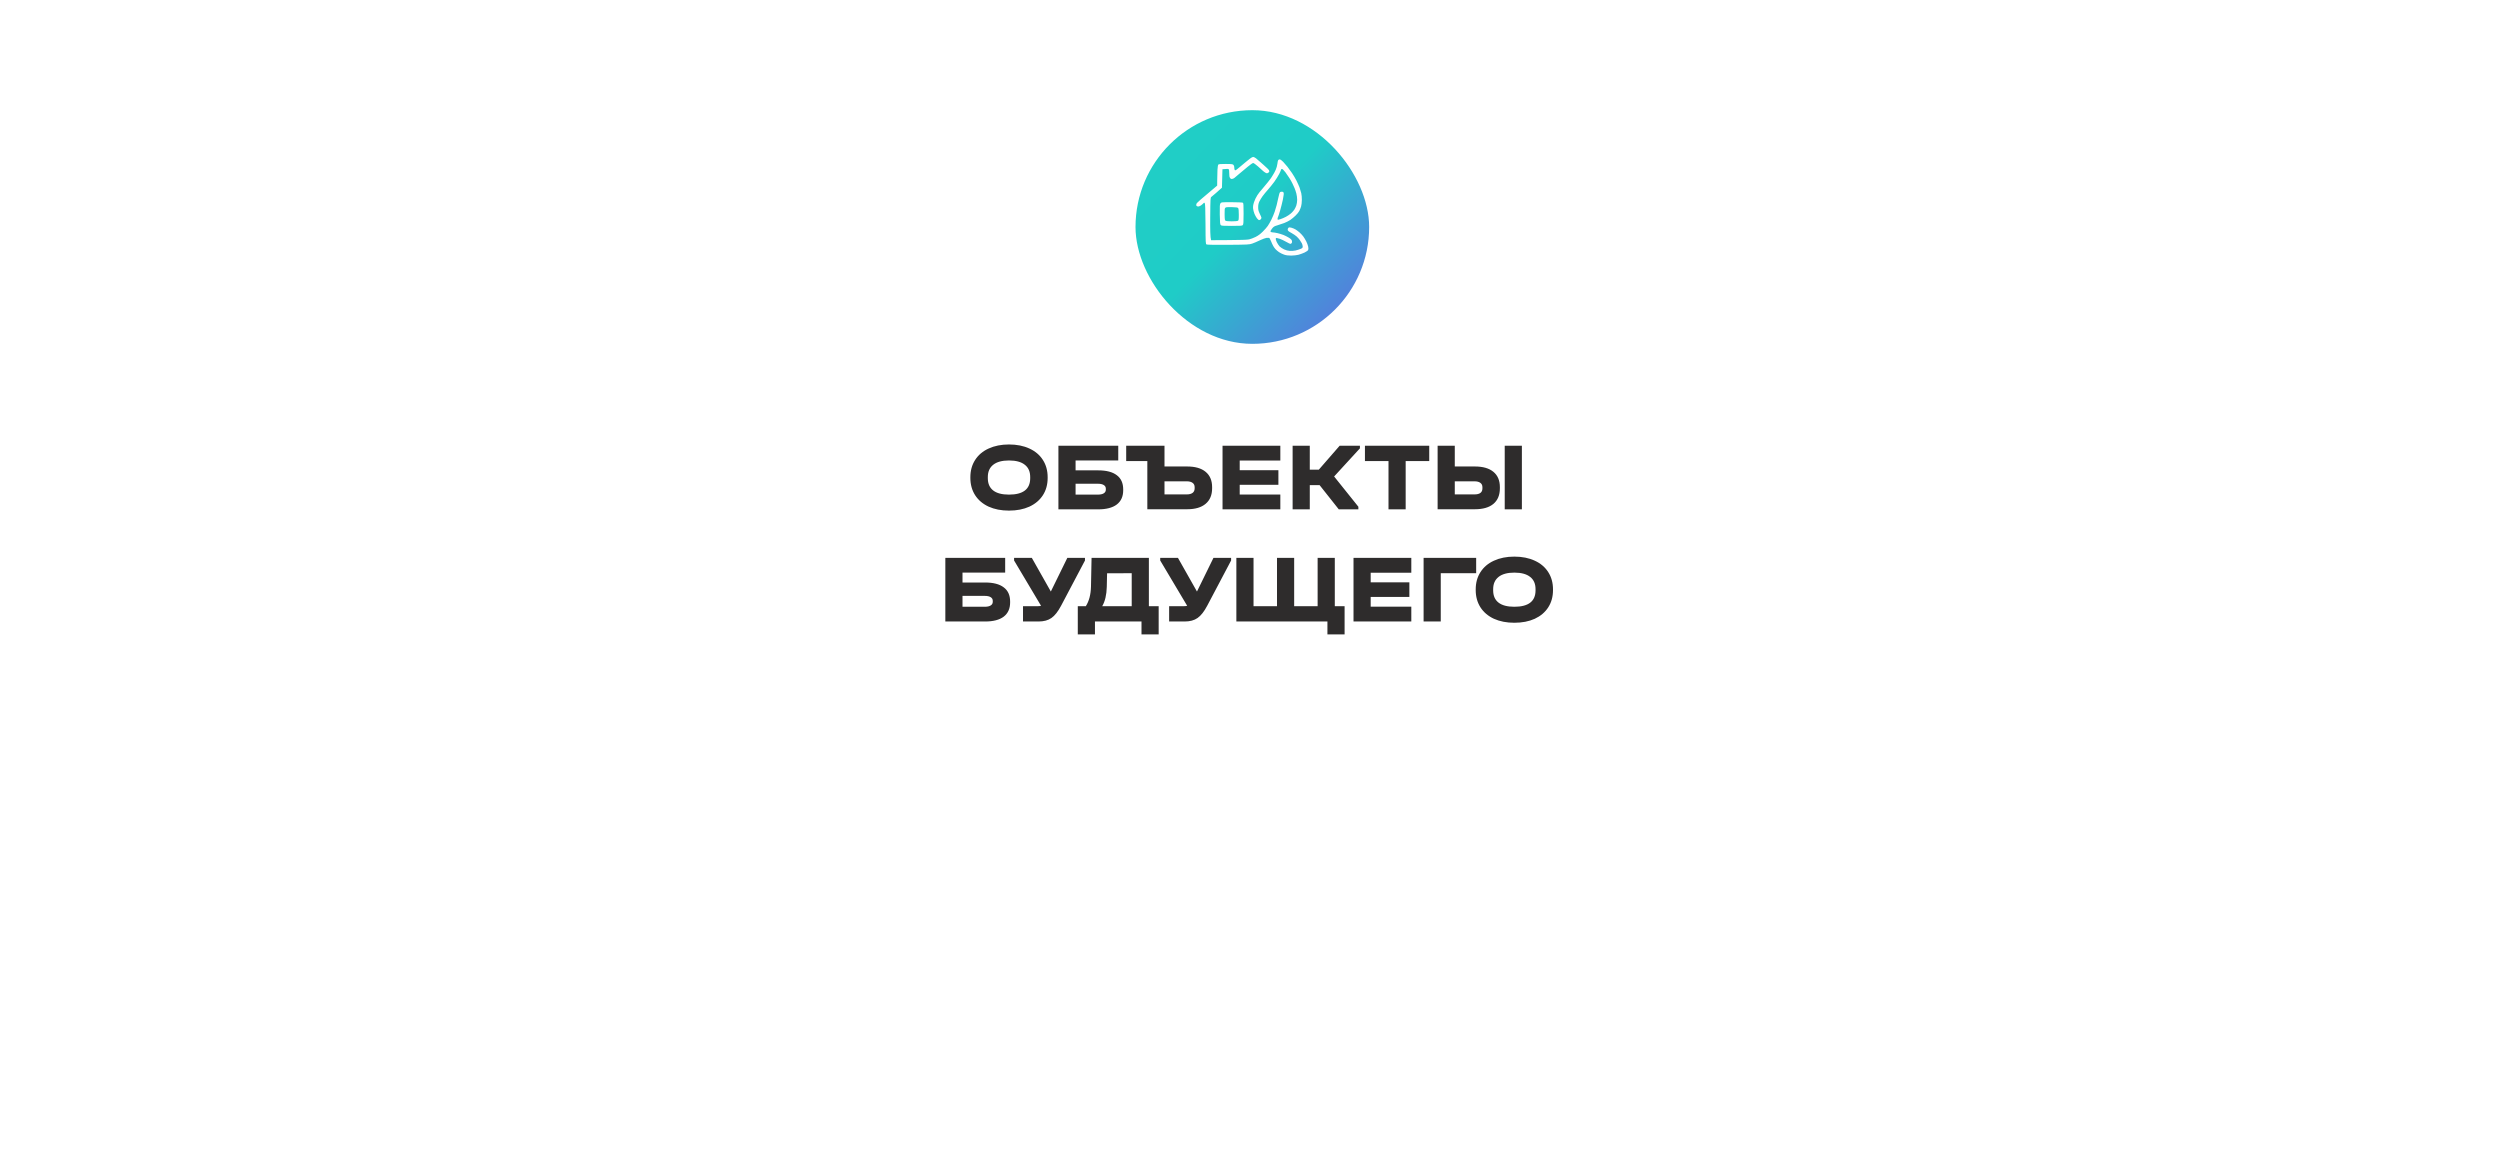 <?xml version="1.0" encoding="UTF-8"?> <svg xmlns="http://www.w3.org/2000/svg" width="535" height="247" viewBox="0 0 535 247" fill="none"> <g filter="url(#filter0_d_596_1130)"> <rect x="60" y="45" width="415" height="127" rx="40" fill="white"></rect> </g> <path d="M215.918 109.27C214.272 109.27 212.819 108.986 211.56 108.419C210.315 107.838 209.353 107.022 208.675 105.97C207.997 104.905 207.658 103.673 207.658 102.276V102.131C207.658 100.719 207.997 99.488 208.675 98.437C209.353 97.371 210.315 96.555 211.56 95.988C212.819 95.407 214.272 95.116 215.918 95.116C217.592 95.116 219.052 95.407 220.297 95.988C221.542 96.555 222.504 97.371 223.182 98.437C223.859 99.488 224.198 100.719 224.198 102.131V102.276C224.198 103.687 223.859 104.919 223.182 105.97C222.504 107.022 221.542 107.838 220.297 108.419C219.052 108.986 217.592 109.27 215.918 109.27ZM215.918 105.846C218.948 105.846 220.463 104.676 220.463 102.338V102.089C220.463 100.927 220.075 100.048 219.301 99.454C218.54 98.845 217.412 98.54 215.918 98.54C214.451 98.54 213.331 98.845 212.556 99.454C211.781 100.062 211.394 100.941 211.394 102.089V102.338C211.394 103.487 211.774 104.358 212.535 104.953C213.296 105.548 214.424 105.846 215.918 105.846ZM239.306 95.386V98.54H230.174V100.657H235.01C236.767 100.657 238.095 101.003 238.994 101.695C239.908 102.373 240.364 103.383 240.364 104.725V104.932C240.364 106.247 239.908 107.257 238.994 107.962C238.081 108.654 236.753 109 235.01 109H226.501V95.386H239.306ZM234.948 105.846C235.487 105.846 235.902 105.756 236.193 105.576C236.497 105.396 236.649 105.133 236.649 104.787V104.58C236.649 104.234 236.497 103.971 236.193 103.791C235.902 103.611 235.487 103.521 234.948 103.521H230.174V105.846H234.948ZM254.038 99.827C255.767 99.827 257.088 100.208 258.001 100.969C258.928 101.729 259.392 102.822 259.392 104.248V104.497C259.392 105.935 258.928 107.042 258.001 107.817C257.088 108.592 255.767 108.979 254.038 108.979H245.529V98.665H241.005V95.386H249.202V99.827H254.038ZM255.656 104.268C255.656 103.853 255.511 103.542 255.22 103.334C254.93 103.113 254.508 103.002 253.955 103.002H249.202V105.804H253.955C254.508 105.804 254.93 105.693 255.22 105.472C255.511 105.251 255.656 104.925 255.656 104.497V104.268ZM273.992 95.386V98.561H265.297V100.616H273.577V103.749H265.297V105.825H273.992V109H261.623V95.386H273.992ZM291.023 95.946L285.503 101.965L290.691 108.44V109H286.499L282.39 103.812H280.294V109H276.621V95.386H280.294V100.512H282.224L286.686 95.386H291.023V95.946ZM292.097 98.665V95.386H305.856V98.665H300.813V109H297.14V98.665H292.097ZM311.323 95.386V99.827H315.619C317.348 99.827 318.669 100.208 319.583 100.969C320.51 101.729 320.973 102.822 320.973 104.248V104.497C320.973 105.949 320.51 107.063 319.583 107.838C318.669 108.599 317.348 108.979 315.619 108.979H307.65V95.386H311.323ZM325.684 95.386V109H322.011V95.386H325.684ZM315.536 105.804C316.67 105.804 317.238 105.375 317.238 104.517V104.268C317.238 103.853 317.092 103.542 316.802 103.334C316.511 103.113 316.089 103.002 315.536 103.002H311.323V105.804H315.536ZM215.107 119.386V122.54H205.976V124.657H210.811C212.568 124.657 213.897 125.003 214.796 125.695C215.709 126.373 216.166 127.383 216.166 128.725V128.932C216.166 130.247 215.709 131.257 214.796 131.962C213.883 132.654 212.555 133 210.811 133H202.303V119.386H215.107ZM210.749 129.846C211.289 129.846 211.704 129.756 211.994 129.576C212.299 129.396 212.451 129.133 212.451 128.787V128.58C212.451 128.234 212.299 127.971 211.994 127.791C211.704 127.611 211.289 127.521 210.749 127.521H205.976V129.846H210.749ZM232.184 119.386V119.946L227.079 129.617C226.415 130.876 225.723 131.755 225.004 132.253C224.298 132.751 223.378 133 222.243 133H218.923V129.721H222.14C222.403 129.721 222.617 129.693 222.783 129.638L217.014 119.946V119.386H220.811L224.879 126.587L228.407 119.386H232.184ZM247.955 129.721V135.76H244.282V133H234.321V135.76H230.647V129.721H232.37C233.062 128.628 233.428 127.238 233.47 125.55L233.594 119.386H245.859V129.721H247.955ZM236.852 125.57C236.811 127.286 236.486 128.67 235.877 129.721H242.186V122.665L236.915 122.686L236.852 125.57ZM263.456 119.386V119.946L258.35 129.617C257.686 130.876 256.995 131.755 256.275 132.253C255.57 132.751 254.649 133 253.515 133H250.194V129.721H253.411C253.674 129.721 253.889 129.693 254.055 129.638L248.285 119.946V119.386H252.083L256.151 126.587L259.679 119.386H263.456ZM287.743 129.721V135.76H284.069V133H264.582V119.386H268.256V129.721H273.278V119.386H276.951V129.721H281.973V119.386H285.647V129.721H287.743ZM302.021 119.386V122.561H293.326V124.616H301.606V127.749H293.326V129.825H302.021V133H289.652V119.386H302.021ZM315.898 119.386V122.665H308.323V133H304.65V119.386H315.898ZM324.061 133.27C322.415 133.27 320.962 132.986 319.703 132.419C318.458 131.838 317.496 131.022 316.818 129.97C316.14 128.905 315.802 127.673 315.802 126.276V126.131C315.802 124.719 316.14 123.488 316.818 122.437C317.496 121.371 318.458 120.555 319.703 119.988C320.962 119.407 322.415 119.116 324.061 119.116C325.735 119.116 327.195 119.407 328.44 119.988C329.685 120.555 330.647 121.371 331.325 122.437C332.003 123.488 332.342 124.719 332.342 126.131V126.276C332.342 127.687 332.003 128.919 331.325 129.97C330.647 131.022 329.685 131.838 328.44 132.419C327.195 132.986 325.735 133.27 324.061 133.27ZM324.061 129.846C327.091 129.846 328.606 128.676 328.606 126.338V126.089C328.606 124.927 328.219 124.048 327.444 123.454C326.683 122.845 325.555 122.54 324.061 122.54C322.595 122.54 321.474 122.845 320.699 123.454C319.924 124.062 319.537 124.941 319.537 126.089V126.338C319.537 127.487 319.918 128.358 320.678 128.953C321.439 129.548 322.567 129.846 324.061 129.846Z" fill="#2E2C2C"></path> <g filter="url(#filter1_i_596_1130)"> <rect x="243" y="19.58" width="50" height="50" rx="25" fill="url(#paint0_linear_596_1130)"></rect> </g> <path fill-rule="evenodd" clip-rule="evenodd" d="M268.776 33.871C268.56 33.709 268.291 33.58 268.173 33.58C268.054 33.58 267.764 33.742 267.516 33.935C267.373 34.046 267.167 34.212 266.969 34.371C266.84 34.475 266.714 34.576 266.612 34.657C266.385 34.836 266.067 35.107 265.847 35.294C265.816 35.321 265.787 35.345 265.761 35.367C265.545 35.54 265.136 35.884 264.856 36.121C264.426 36.466 264.318 36.509 264.232 36.38C264.178 36.294 264.135 36.046 264.135 35.841C264.146 35.615 264.06 35.389 263.952 35.281C263.79 35.12 263.532 35.088 262.304 35.088C261.249 35.077 260.818 35.12 260.722 35.217C260.646 35.292 260.571 35.766 260.538 36.326C260.517 36.864 260.495 37.844 260.485 38.512L260.474 39.718C256.953 42.647 256.081 43.443 256.038 43.605C256.005 43.745 255.984 43.928 256.016 44.003C256.038 44.068 256.177 44.154 256.328 44.186C256.511 44.219 256.727 44.143 257.007 43.96C257.222 43.799 257.47 43.594 257.545 43.497C257.653 43.357 257.696 43.346 257.814 43.465C257.911 43.573 257.954 44.649 257.976 47.901C257.997 52.09 258.008 52.208 258.213 52.316C258.353 52.381 260.054 52.413 262.875 52.391C267.021 52.359 267.354 52.338 267.957 52.133C268.313 52.015 269.067 51.691 269.626 51.422C270.186 51.153 270.822 50.927 271.026 50.906C271.231 50.895 271.479 50.895 271.565 50.895C271.662 50.906 271.834 51.196 271.985 51.584C272.135 51.961 272.351 52.434 272.469 52.639C272.577 52.844 272.803 53.156 272.954 53.318C273.104 53.49 273.449 53.781 273.718 53.964C273.987 54.147 274.472 54.383 274.795 54.491C275.193 54.631 275.689 54.696 276.303 54.696C276.809 54.696 277.509 54.61 277.864 54.523C278.219 54.427 278.811 54.211 279.188 54.039C279.587 53.845 279.899 53.619 279.953 53.479C280.017 53.328 280.017 53.048 279.942 52.747C279.888 52.478 279.705 51.993 279.544 51.67C279.382 51.347 279.091 50.852 278.887 50.582C278.682 50.313 278.316 49.926 278.079 49.721C277.842 49.516 277.476 49.247 277.272 49.118C277.067 48.989 276.669 48.816 276.399 48.741C275.969 48.623 275.872 48.623 275.71 48.763C275.613 48.849 275.549 49.043 275.57 49.183C275.592 49.376 275.775 49.538 276.324 49.829C276.722 50.044 277.239 50.389 277.465 50.593C277.692 50.798 278.004 51.142 278.144 51.347C278.284 51.551 278.488 51.885 278.596 52.068C278.693 52.262 278.779 52.564 278.779 52.747C278.779 53.027 278.715 53.102 278.327 53.264C278.068 53.371 277.595 53.522 277.272 53.597C276.949 53.673 276.389 53.716 276.033 53.694C275.646 53.673 275.15 53.544 274.795 53.371C274.472 53.221 274.041 52.93 273.837 52.736C273.643 52.531 273.363 52.101 273.212 51.778C273.061 51.455 272.975 51.121 273.008 51.056C273.04 50.981 273.115 50.916 273.18 50.916C273.244 50.916 273.546 51.002 273.858 51.099C274.16 51.196 274.784 51.487 275.226 51.745C275.667 52.004 276.098 52.208 276.184 52.187C276.27 52.165 276.378 52.079 276.443 51.993C276.496 51.907 276.518 51.702 276.475 51.541C276.432 51.336 276.238 51.132 275.85 50.884C275.538 50.69 275.01 50.421 274.687 50.292C274.364 50.163 273.783 49.99 273.395 49.893C273.008 49.807 272.555 49.732 272.372 49.732C272.2 49.732 271.995 49.678 271.92 49.603C271.823 49.495 271.888 49.355 272.189 48.956C272.545 48.504 272.674 48.418 273.341 48.224C273.761 48.106 274.44 47.869 274.849 47.718C275.269 47.557 275.85 47.255 276.141 47.061C276.443 46.857 276.938 46.437 277.25 46.135C277.573 45.834 277.928 45.392 278.047 45.156C278.165 44.919 278.348 44.488 278.435 44.186C278.521 43.896 278.596 43.26 278.596 42.787C278.607 42.313 278.542 41.656 278.467 41.333C278.391 41.01 278.23 40.471 278.112 40.148C277.993 39.825 277.702 39.169 277.465 38.695C277.229 38.221 276.787 37.467 276.486 37.026C276.184 36.584 275.743 35.981 275.506 35.68C275.269 35.389 274.86 34.915 274.59 34.625C274.321 34.345 273.998 34.118 273.88 34.108C273.761 34.108 273.611 34.172 273.546 34.248C273.481 34.323 273.395 34.678 273.363 35.034C273.331 35.389 273.169 35.971 273.008 36.326C272.857 36.681 272.588 37.176 272.415 37.435C272.243 37.683 272.103 37.909 272.103 37.941C272.103 37.973 271.737 38.469 271.274 39.05C270.822 39.621 270.251 40.31 270.003 40.579C269.745 40.848 269.336 41.376 269.077 41.764C268.819 42.151 268.496 42.83 268.356 43.271C268.162 43.885 268.119 44.219 268.162 44.649C268.194 44.951 268.334 45.468 268.464 45.78C268.593 46.081 268.819 46.501 268.97 46.695C269.12 46.889 269.325 47.072 269.411 47.104C269.497 47.126 269.659 47.061 269.766 46.965C269.874 46.857 269.95 46.695 269.95 46.609C269.95 46.523 269.788 46.135 269.594 45.748C269.314 45.177 269.25 44.919 269.25 44.348C269.25 43.831 269.325 43.508 269.508 43.11C269.648 42.819 269.96 42.302 270.197 41.979C270.434 41.656 270.951 41.021 271.349 40.579C271.737 40.138 272.351 39.384 272.695 38.91C273.04 38.436 273.514 37.683 273.74 37.241C273.966 36.8 274.149 36.369 274.149 36.304C274.149 36.229 274.214 36.164 274.289 36.164C274.354 36.164 274.472 36.207 274.537 36.251C274.601 36.294 274.849 36.574 275.075 36.864C275.301 37.166 275.678 37.715 275.926 38.103C276.173 38.49 276.475 39.018 276.593 39.287C276.722 39.556 276.916 39.987 277.035 40.256C277.153 40.525 277.325 41.042 277.422 41.419C277.519 41.785 277.595 42.388 277.595 42.754C277.595 43.131 277.519 43.669 277.412 43.971C277.315 44.262 277.11 44.682 276.97 44.886C276.83 45.091 276.518 45.446 276.27 45.662C276.023 45.888 275.527 46.221 275.172 46.404C274.817 46.588 274.31 46.803 274.041 46.889C273.772 46.975 273.524 47.04 273.481 47.04C273.428 47.04 273.395 46.943 273.395 46.825C273.395 46.706 273.438 46.523 273.503 46.426C273.557 46.318 273.761 45.726 273.934 45.102C274.117 44.477 274.386 43.4 274.537 42.711C274.72 41.785 274.763 41.376 274.687 41.225C274.612 41.064 274.494 41.021 274.235 41.031C273.944 41.064 273.88 41.117 273.761 41.494C273.697 41.731 273.578 42.216 273.503 42.571C273.438 42.926 273.309 43.508 273.212 43.863C273.126 44.219 272.932 44.876 272.781 45.317C272.631 45.758 272.318 46.512 272.082 46.986C271.845 47.46 271.5 48.063 271.317 48.332C271.134 48.601 270.649 49.161 270.229 49.57C269.691 50.109 269.228 50.443 268.657 50.722C268.216 50.938 267.613 51.164 267.311 51.228C266.978 51.315 265.362 51.368 262.972 51.379L259.171 51.401C258.988 50.787 258.966 49.118 258.988 46.469C259.02 42.431 259.031 42.281 259.236 42.13C259.354 42.044 259.742 41.721 260.097 41.408C260.194 41.323 260.298 41.232 260.404 41.14C260.685 40.894 260.971 40.645 261.12 40.504L261.497 40.17L261.604 36.218C262.563 36.111 262.843 36.132 262.929 36.207C263.015 36.283 263.069 36.584 263.058 37.08C263.047 37.65 263.101 37.898 263.241 38.092C263.392 38.296 263.5 38.329 263.736 38.275C263.898 38.242 264.092 38.146 264.167 38.07C264.232 38.006 264.673 37.629 265.147 37.241C265.335 37.084 265.584 36.877 265.848 36.656C266.236 36.333 266.658 35.981 266.978 35.712C267.516 35.26 268.054 34.883 268.173 34.883C268.291 34.883 268.754 35.206 269.196 35.604C269.384 35.774 269.58 35.95 269.755 36.107C269.99 36.317 270.186 36.493 270.273 36.574C270.423 36.714 270.671 36.897 270.843 36.983C271.102 37.112 271.166 37.112 271.403 36.972C271.565 36.875 271.651 36.746 271.619 36.649C271.586 36.563 271.565 36.455 271.565 36.412C271.565 36.358 271.026 35.841 270.359 35.249C269.702 34.657 268.98 34.032 268.776 33.871ZM265.965 43.379C265.879 43.325 264.803 43.271 263.575 43.271C261.378 43.271 261.335 43.271 261.174 43.519C261.034 43.723 261.012 44.09 261.034 45.866C261.055 47.557 261.098 48.009 261.228 48.16C261.368 48.321 261.658 48.343 263.597 48.343C265.535 48.343 265.825 48.321 265.965 48.16C266.095 48.009 266.127 47.568 266.127 45.726C266.127 43.842 266.105 43.465 265.965 43.379ZM262.218 44.466C262.078 44.606 262.057 44.865 262.068 45.888C262.089 47.029 262.111 47.158 262.304 47.255C262.423 47.32 263.004 47.363 263.597 47.363C264.189 47.363 264.77 47.32 264.889 47.255C265.083 47.158 265.104 47.04 265.104 45.941C265.104 45.123 265.061 44.66 264.975 44.542C264.856 44.391 264.609 44.359 263.618 44.326C262.617 44.305 262.369 44.326 262.218 44.466Z" fill="white"></path> <defs> <filter id="filter0_d_596_1130" x="0" y="0" width="535" height="247" filterUnits="userSpaceOnUse" color-interpolation-filters="sRGB"> <feFlood flood-opacity="0" result="BackgroundImageFix"></feFlood> <feColorMatrix in="SourceAlpha" type="matrix" values="0 0 0 0 0 0 0 0 0 0 0 0 0 0 0 0 0 0 127 0" result="hardAlpha"></feColorMatrix> <feOffset dy="15"></feOffset> <feGaussianBlur stdDeviation="30"></feGaussianBlur> <feComposite in2="hardAlpha" operator="out"></feComposite> <feColorMatrix type="matrix" values="0 0 0 0 0 0 0 0 0 0 0 0 0 0 0 0 0 0 0.1 0"></feColorMatrix> <feBlend mode="normal" in2="BackgroundImageFix" result="effect1_dropShadow_596_1130"></feBlend> <feBlend mode="normal" in="SourceGraphic" in2="effect1_dropShadow_596_1130" result="shape"></feBlend> </filter> <filter id="filter1_i_596_1130" x="243" y="19.58" width="50" height="54" filterUnits="userSpaceOnUse" color-interpolation-filters="sRGB"> <feFlood flood-opacity="0" result="BackgroundImageFix"></feFlood> <feBlend mode="normal" in="SourceGraphic" in2="BackgroundImageFix" result="shape"></feBlend> <feColorMatrix in="SourceAlpha" type="matrix" values="0 0 0 0 0 0 0 0 0 0 0 0 0 0 0 0 0 0 127 0" result="hardAlpha"></feColorMatrix> <feOffset dy="4"></feOffset> <feGaussianBlur stdDeviation="5"></feGaussianBlur> <feComposite in2="hardAlpha" operator="arithmetic" k2="-1" k3="1"></feComposite> <feColorMatrix type="matrix" values="0 0 0 0 1 0 0 0 0 1 0 0 0 0 1 0 0 0 0.4 0"></feColorMatrix> <feBlend mode="normal" in2="shape" result="effect1_innerShadow_596_1130"></feBlend> </filter> <linearGradient id="paint0_linear_596_1130" x1="247.601" y1="14.272" x2="296.964" y2="61.874" gradientUnits="userSpaceOnUse"> <stop stop-color="#21CFC5"></stop> <stop offset="0.49" stop-color="#1FCCC7"></stop> <stop offset="1" stop-color="#606DE1"></stop> </linearGradient> </defs> </svg> 